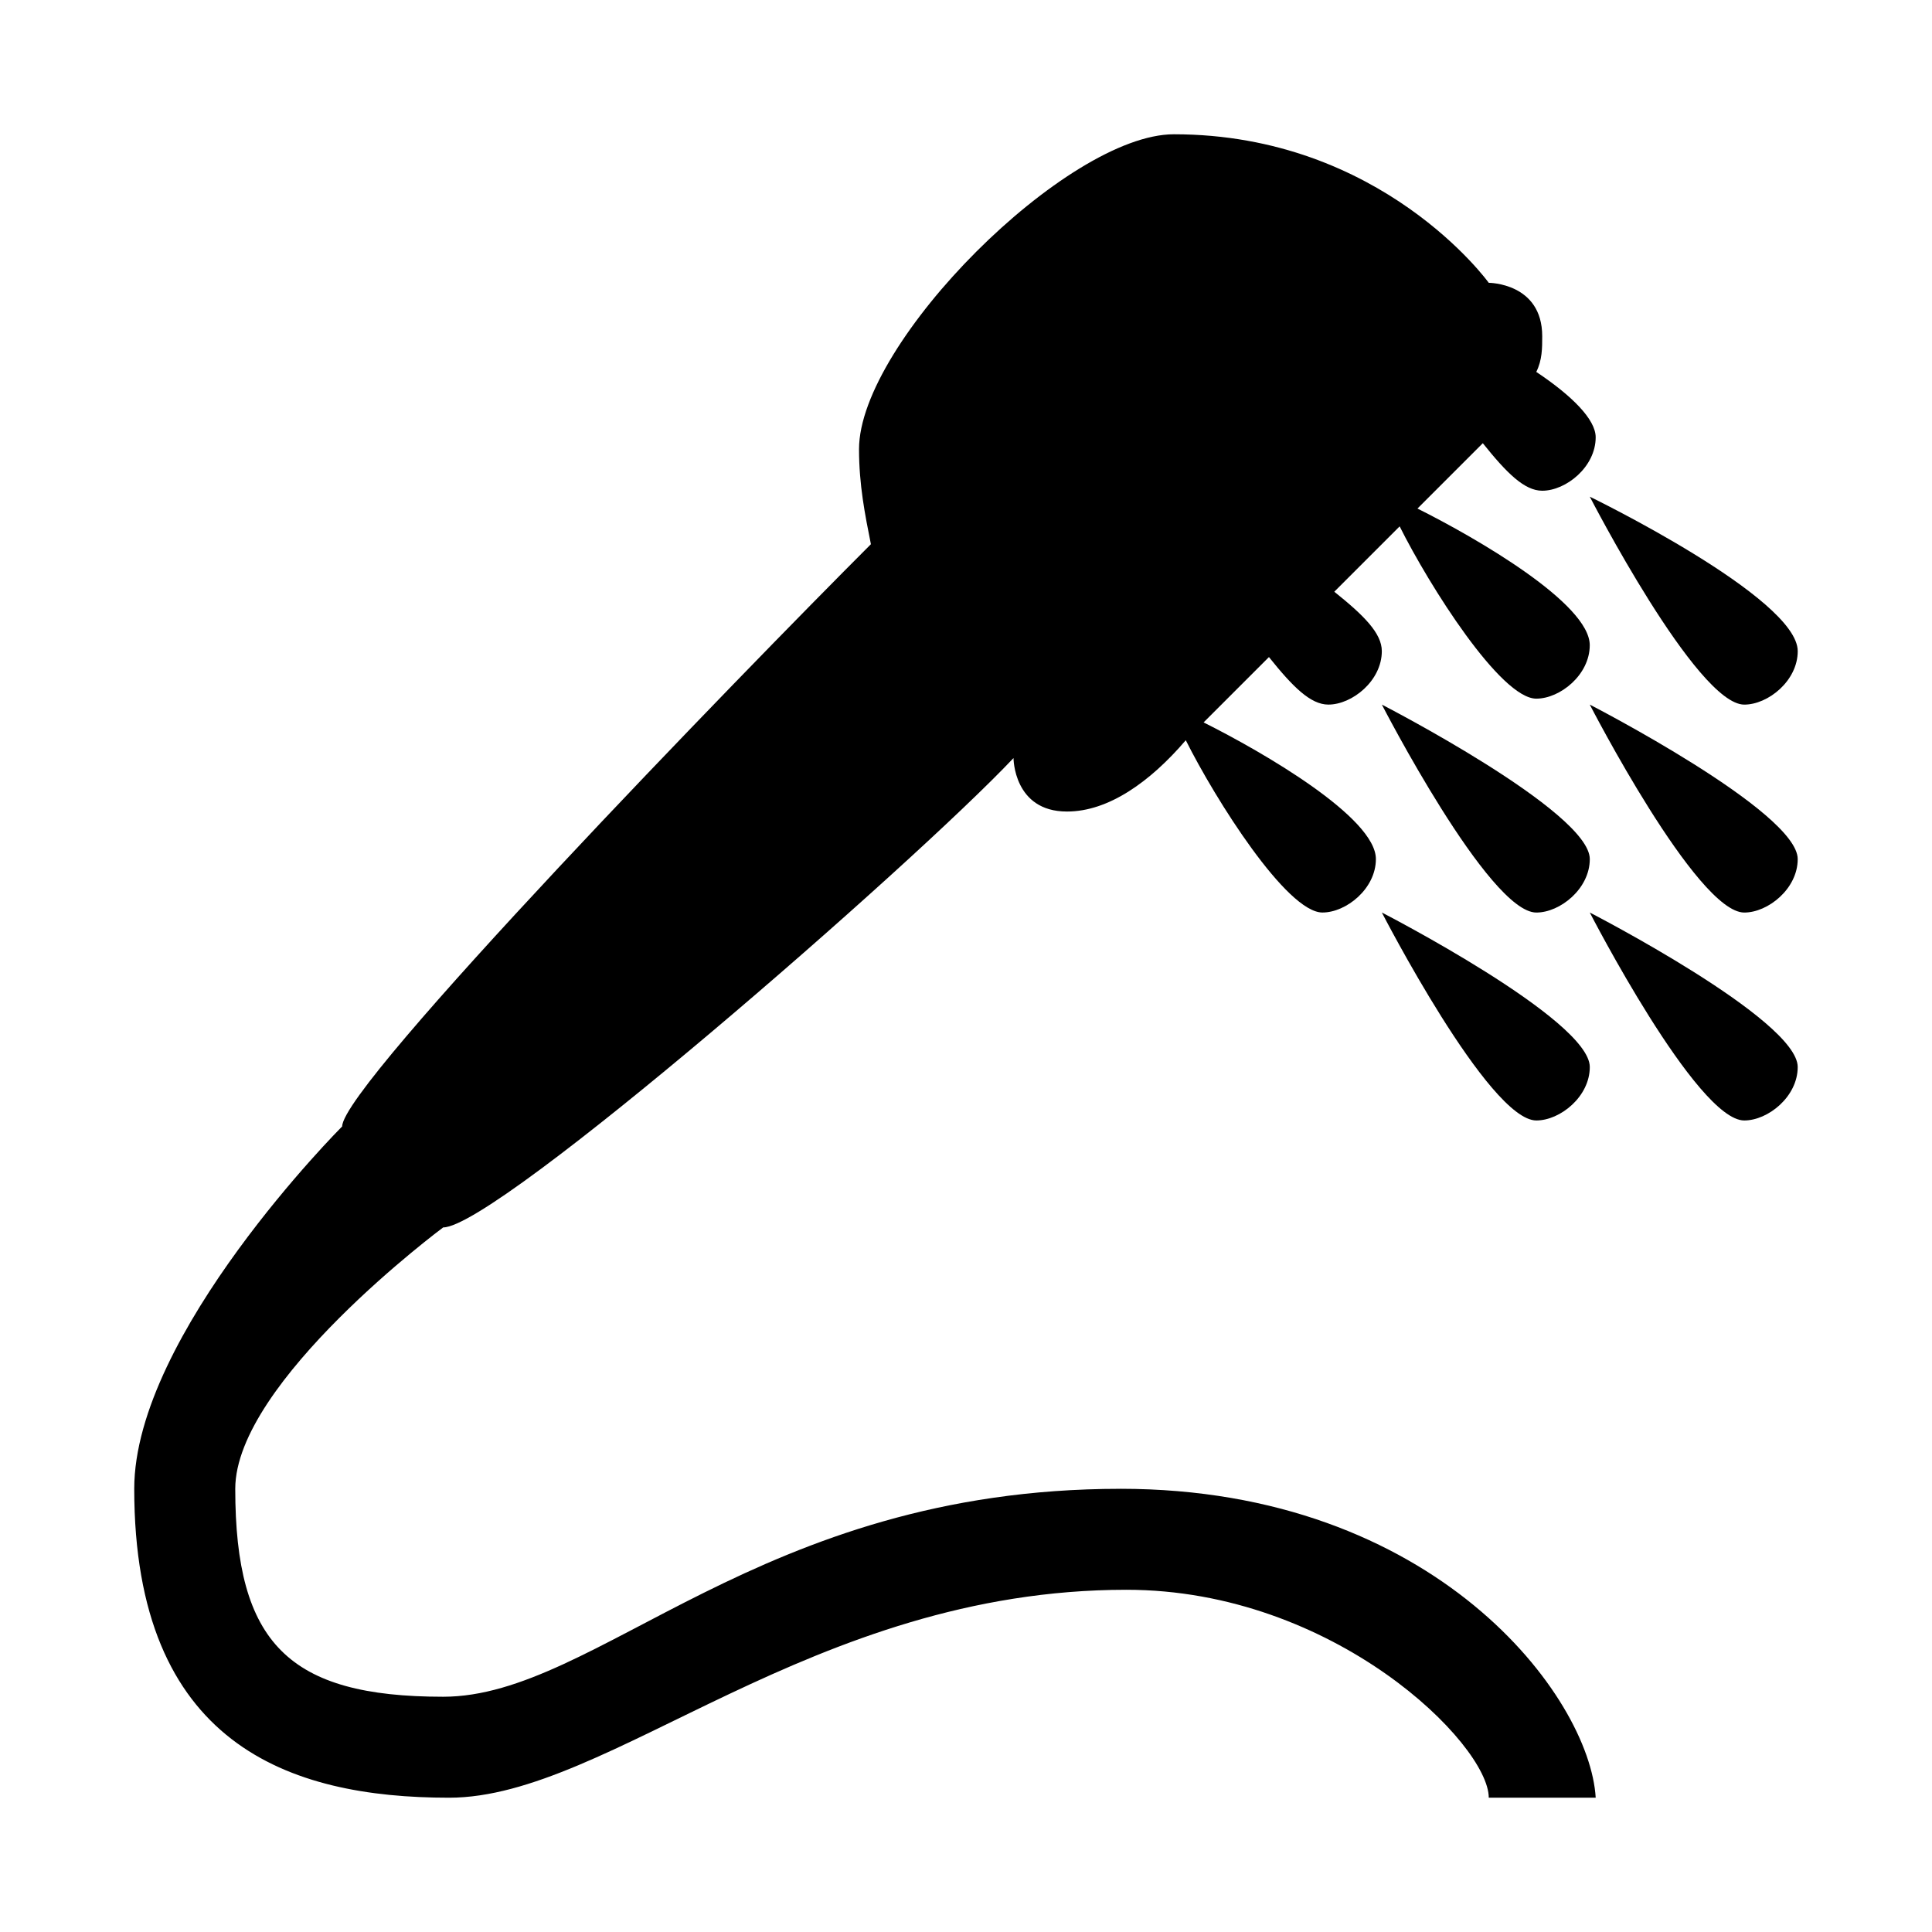 <?xml version="1.0" encoding="UTF-8"?>
<!-- Uploaded to: ICON Repo, www.svgrepo.com, Generator: ICON Repo Mixer Tools -->
<svg fill="#000000" width="800px" height="800px" version="1.1" viewBox="144 144 512 512" xmlns="http://www.w3.org/2000/svg">
 <g fill-rule="evenodd">
  <path d="m510.21 385.83s28.34 55.105 40.934 55.105c6.297 0 14.168-6.297 14.168-14.168 0.004-12.598-55.102-40.938-55.102-40.938z"/>
  <path d="m606.25 330.73c6.297 0 14.168-6.297 14.168-14.168 0-14.168-55.105-40.934-55.105-40.934 0.004-0.004 28.34 55.102 40.938 55.102z"/>
  <path d="m510.21 330.73s28.34 55.105 40.934 55.105c6.297 0 14.168-6.297 14.168-14.168 0.004-12.602-55.102-40.938-55.102-40.938z"/>
  <path d="m565.31 330.73s28.34 55.105 40.934 55.105c6.297 0 14.168-6.297 14.168-14.168 0-12.602-55.102-40.938-55.102-40.938z"/>
  <path d="m565.31 385.83s28.34 55.105 40.934 55.105c6.297 0 14.168-6.297 14.168-14.168 0-12.598-55.102-40.938-55.102-40.938z"/>
  <path d="m440.93 538.55c-96.039 0-138.55 55.105-179.48 55.105s-55.105-14.168-55.105-55.105c0-28.34 55.105-69.273 55.105-69.273 14.168 0 124.38-96.039 151.14-124.38 0 0 0 14.168 14.168 14.168 11.02 0 22.043-7.871 31.488-18.895 7.871 15.742 26.766 45.656 36.211 45.656 6.297 0 14.168-6.297 14.168-14.168 0-11.02-29.914-28.34-45.656-36.211 1.574-1.574 3.148-3.148 4.723-4.723l12.594-12.594c6.297 7.871 11.02 12.594 15.742 12.594 6.297 0 14.168-6.297 14.168-14.168 0-4.723-4.723-9.445-12.594-15.742l17.32-17.32c7.871 15.742 26.766 45.656 36.211 45.656 6.297 0 14.168-6.297 14.168-14.168 0-11.02-29.914-28.34-45.656-36.211l17.316-17.316c6.297 7.871 11.02 12.594 15.742 12.594 6.297 0 14.168-6.297 14.168-14.168 0-4.723-6.297-11.02-15.742-17.32 1.574-3.148 1.574-6.297 1.574-9.445 0-14.168-14.168-14.168-14.168-14.168 0.004-0.004-28.336-39.363-83.441-39.363-28.34 0-83.445 55.105-83.445 83.445 0 9.445 1.574 17.32 3.148 25.191-34.637 34.637-140.12 143.27-140.12 154.29 0 0-55.105 55.105-55.105 96.039 0.004 67.695 40.938 81.863 83.445 81.863 42.508 0 96.039-55.105 179.48-55.105 55.105 0 96.039 40.934 96.039 55.105h28.34c-1.57-26.766-42.508-81.867-125.95-81.867z"/>
 </g>
</svg>
